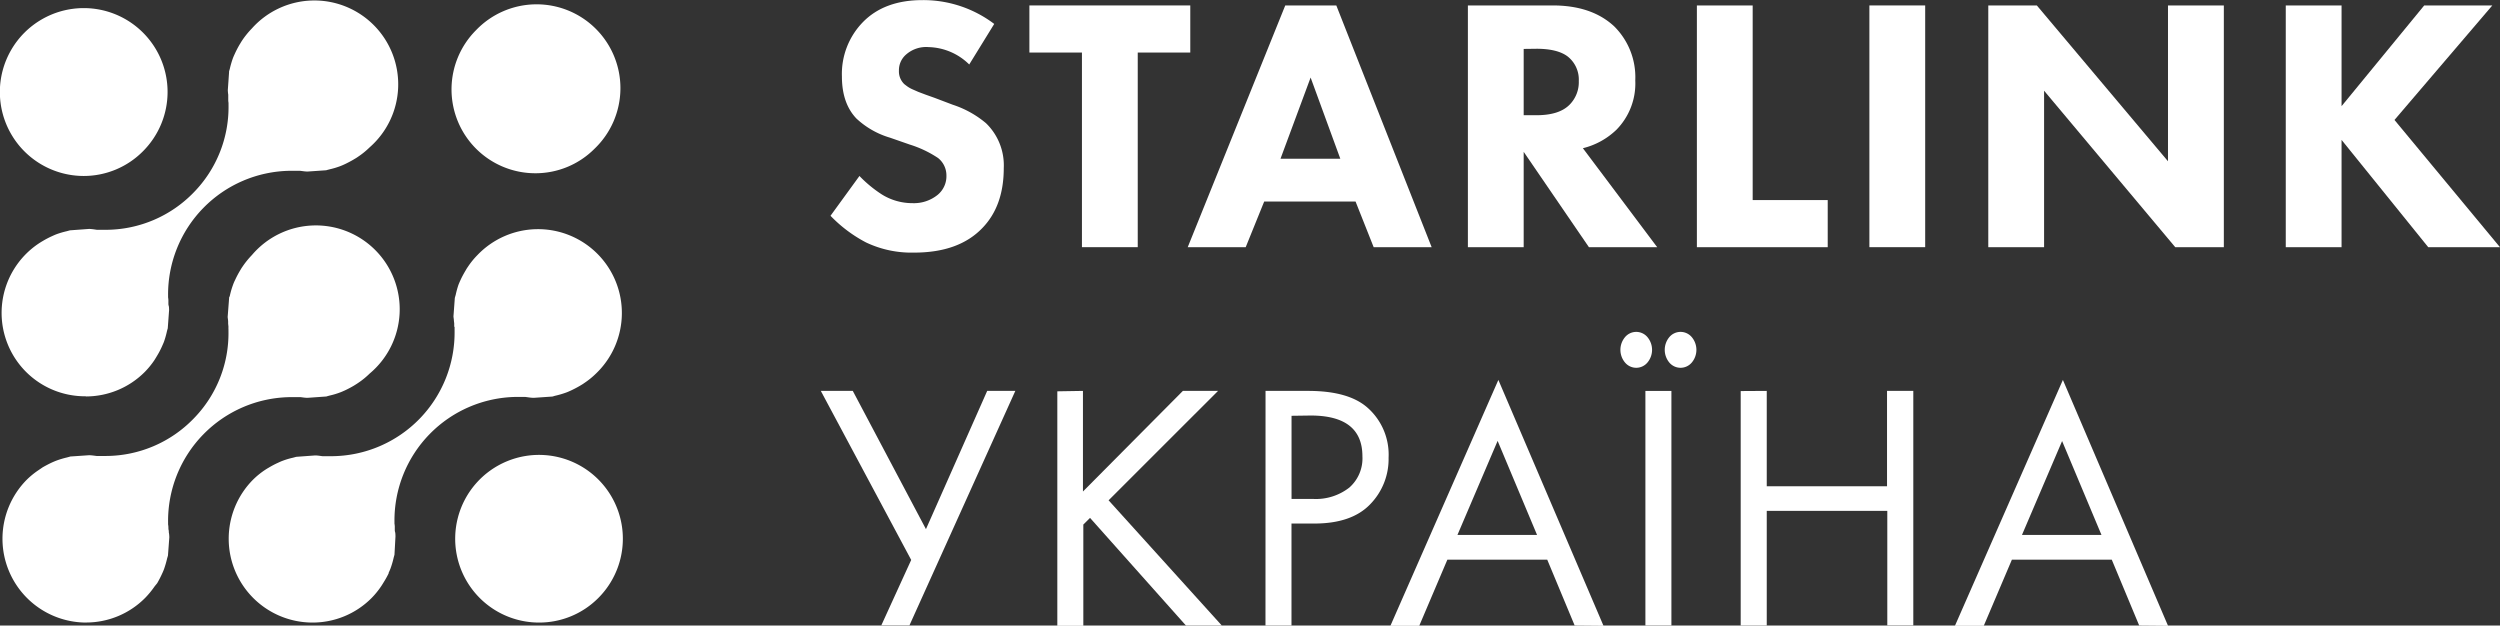 <?xml version="1.0" encoding="UTF-8"?> <svg xmlns="http://www.w3.org/2000/svg" id="Layer_1" data-name="Layer 1" viewBox="0 0 469.11 117.38"><rect x="0" y="0" width="469.11" height="117.38" fill="#333333" stroke="none"/> <defs> <style>.cls-1{fill:#fff;}</style> </defs> <path class="cls-1" d="M96.13,115.8a15.73,15.73,0,1,1,11.11-4.6A15.63,15.63,0,0,1,96.13,115.8Z" transform="translate(5.02 1.02)"></path> <path class="cls-1" d="M10.71,32A15.73,15.73,0,1,1,10.7.5,15.73,15.73,0,0,1,21.82,27.35,15.65,15.65,0,0,1,10.71,32Z" transform="translate(5.02 1.02)"></path> <path class="cls-1" d="M95.43,31.49A15.73,15.73,0,0,1,84.3,4.65a15.73,15.73,0,1,1,22.24,22.24A15.62,15.62,0,0,1,95.43,31.49Z" transform="translate(5.02 1.02)"></path> <path class="cls-1" d="M11.12,115.8A15.73,15.73,0,0,1,0,89a15.18,15.18,0,0,1,2.21-1.8L3,86.66c.59-.33,1.17-.64,1.71-.89.29-.13.59-.26.91-.38a16.47,16.47,0,0,1,1.92-.57l.4-.11.24-.07,3.5-.24c.45,0,.92.08,1.43.14l.2,0,.44,0h.14l.16,0h.9a23,23,0,0,0,16.35-7,22.87,22.87,0,0,0,6.55-16.45V61l0-.19a4.23,4.23,0,0,1,0-.5l-.06-.61,0-.35c0-.3-.07-.6-.09-.9l.27-3.51c0-.09,0-.17.07-.26l.07-.21a15,15,0,0,1,.58-2,7.49,7.49,0,0,1,.39-.92,17.94,17.94,0,0,1,.91-1.74c.15-.25.29-.5.46-.74a16.35,16.35,0,0,1,1.81-2.24A15.73,15.73,0,1,1,64.35,69.07a14.78,14.78,0,0,1-2.22,1.8c-.26.18-.51.33-.75.48q-.85.5-1.71.9c-.3.13-.61.28-.91.38a13.71,13.71,0,0,1-1.91.57l-.37.1-.26.08-3.53.25c-.42,0-.85-.07-1.31-.13l-.32,0a4,4,0,0,0-.43,0H50.5l-.18,0h-.9a23.23,23.23,0,0,0-22.9,23.51v.18l0,.18a4.43,4.43,0,0,1,.06.51c0,.2,0,.4.05.6s0,.33.06.55a5.67,5.67,0,0,1,.06.71v.09l-.25,3.36c0,.07-.13.46-.16.58a19.26,19.26,0,0,1-.58,2c-.12.32-.24.6-.38.89-.27.6-.57,1.17-.9,1.75L24,109a16.3,16.3,0,0,1-1.79,2.18,15.59,15.59,0,0,1-11.11,4.61Z" transform="translate(5.02 1.02)"></path> <path class="cls-1" d="M53.58,115.8A15.73,15.73,0,0,1,42.45,89a15,15,0,0,1,2.23-1.82c.23-.15.48-.31.75-.46a16.51,16.51,0,0,1,1.71-.9c.3-.14.6-.28.91-.39a14,14,0,0,1,1.89-.56l.63-.17,3.55-.26c.42,0,.88.08,1.35.14l.26,0,.47,0h.43l.79,0a23.2,23.2,0,0,0,22.86-23.5l0-.74-.07-.08v-.08c0-.17,0-.34,0-.51l-.06-.51c0-.28-.07-.55-.08-.83l.25-3.4c0-.08.14-.5.17-.63A17.11,17.11,0,0,1,81,52.44c.12-.31.25-.6.39-.91.25-.55.55-1.1.91-1.72l.07-.11a5.6,5.6,0,0,1,.38-.61,14.61,14.61,0,0,1,1.82-2.25,15.73,15.73,0,1,1,22.24,22.24,15,15,0,0,1-2.23,1.8,4.89,4.89,0,0,1-.51.33l-.28.17c-.53.31-1.1.61-1.66.87-.31.14-.61.28-.92.39a16.86,16.86,0,0,1-1.92.57,3.26,3.26,0,0,0-.4.11l-.25.07-3.49.24c-.52,0-1.07-.1-1.61-.17l-.46,0h-.16l-.3,0h-.77A23.18,23.18,0,0,0,69,96.88v.17l0,.17a5,5,0,0,1,.06.54c0,.19,0,.37,0,.55s0,.33.06.52.06.53.07.8L69,103.08l-.15.54a16.59,16.59,0,0,1-.58,2c-.11.29-.23.56-.36.84l0,.1A16.68,16.68,0,0,1,67,108.2c-.16.26-.32.53-.49.78a15.35,15.35,0,0,1-1.82,2.23,15.59,15.59,0,0,1-11.09,4.59Z" transform="translate(5.02 1.02)"></path> <path class="cls-1" d="M11.12,73.34a15.65,15.65,0,0,1-8.9-28.65c.24-.16.5-.32.77-.48a17,17,0,0,1,1.69-.89c.31-.14.61-.28.93-.4a16,16,0,0,1,1.88-.55l.4-.11.22-.06,3.56-.26c.46,0,1,.09,1.48.16h.11l.47,0h.15l.16,0H15a23,23,0,0,0,16.32-7,22.91,22.91,0,0,0,6.54-16.47v-.17l0-.17a3.68,3.68,0,0,1-.05-.58c0-.16,0-.31,0-.48l0-.48a6.4,6.4,0,0,1-.08-.88l.23-3.3,0-.08v-.06c0-.08.14-.52.14-.52a16.89,16.89,0,0,1,.58-2c.11-.3.25-.59.39-.9a19,19,0,0,1,.9-1.72l.06-.09c.13-.23.27-.45.42-.68a16.25,16.25,0,0,1,1.8-2.21A15.73,15.73,0,1,1,64.35,26.62a15.16,15.16,0,0,1-2.21,1.79,6.56,6.56,0,0,1-.67.42l-.11.07c-.58.34-1.15.64-1.68.89-.32.15-.62.28-.92.39a15.05,15.05,0,0,1-1.92.57l-.42.11-.24.07-3.49.24c-.44,0-.91-.08-1.41-.14l-.21,0-.46,0-.17,0h-.27l-.78,0A23.2,23.2,0,0,0,26.52,54.42v.18l0,.17a4.78,4.78,0,0,1,.06.53c0,.19,0,.37,0,.56s0,.33.06.51.06.53.07.79l-.25,3.42a2.76,2.76,0,0,1-.08.27l-.08.31a16,16,0,0,1-.57,2c-.12.3-.26.61-.4.92a15.52,15.52,0,0,1-.9,1.7c-.16.27-.31.52-.47.77a15.36,15.36,0,0,1-1.81,2.22,15.6,15.6,0,0,1-11.11,4.6Z" transform="translate(5.02 1.02)"></path> <path class="cls-1" d="M181.54,3.47l-4.69,7.61a11.24,11.24,0,0,0-7.61-3.26,5.7,5.7,0,0,0-4.42,1.56,3.88,3.88,0,0,0-1.16,2.86,3.3,3.3,0,0,0,1,2.52c.23.18.45.35.68.51a5.67,5.67,0,0,0,.95.51l1,.44,1.43.54,1.63.58,3.4,1.29A18.65,18.65,0,0,1,180,22.1a11,11,0,0,1,3.33,8.43q0,7.08-4,11.22-4.43,4.64-12.85,4.63a19.85,19.85,0,0,1-9-1.91,25.82,25.82,0,0,1-6.66-5L156.25,32a23.35,23.35,0,0,0,4.21,3.47,10.81,10.81,0,0,0,5.72,1.63,7.08,7.08,0,0,0,4.76-1.57,4.54,4.54,0,0,0,1.63-3.67A4.16,4.16,0,0,0,171,28.63a20.5,20.5,0,0,0-5.3-2.52L162,24.82a15.75,15.75,0,0,1-6.32-3.6c-1.82-1.91-2.72-4.54-2.72-7.89a13.93,13.93,0,0,1,3.94-10.2Q160.94-1,168.08-1A22.07,22.07,0,0,1,181.54,3.47Z" transform="translate(5.02 1.02)"></path> <path class="cls-1" d="M218.33,8.84h-9.86V45.36H198V8.84h-9.86V0h30.19Z" transform="translate(5.02 1.02)"></path> <path class="cls-1" d="M252.74,45.36l-3.4-8.57H232.2l-3.47,8.57H217.85L236.15,0h9.58l17.89,45.36Zm-17.48-16.6h11.22l-5.57-15.23Z" transform="translate(5.02 1.02)"></path> <path class="cls-1" d="M270.42,0h15.91q7.35,0,11.56,3.94a13.44,13.44,0,0,1,3.94,10.14,12.37,12.37,0,0,1-3.53,9.24A13.78,13.78,0,0,1,292,26.79l13.94,18.57H293.13L280.89,27.47V45.36H270.42Zm10.47,8.16V20.6h2.38c2.86,0,4.94-.65,6.26-2a6,6,0,0,0,1.7-4.42,5.52,5.52,0,0,0-2.11-4.62q-1.9-1.42-5.78-1.43Z" transform="translate(5.02 1.02)"></path> <path class="cls-1" d="M313.39,0h10.47V36.52h14.08v8.84H313.39Z" transform="translate(5.02 1.02)"></path> <path class="cls-1" d="M345.76,0h10.47V45.36H345.76Z" transform="translate(5.02 1.02)"></path> <path class="cls-1" d="M378.54,45.36H368.07V0h9.11l24.61,29.24V0h10.48V45.36h-9.12L378.54,16Z" transform="translate(5.02 1.02)"></path> <path class="cls-1" d="M434.36,0V18.9L449.87,0h12.78L444.29,21.49l19.79,23.87H450.62L434.36,25.23V45.36H423.89V0Z" transform="translate(5.02 1.02)"></path> <path class="cls-1" d="M149,72.33H155l13.73,25.94,11.49-25.94h5.28l-19.87,44h-5.28l5.61-12.28Z" transform="translate(5.02 1.02)"></path> <path class="cls-1" d="M198.19,72.33V91.21l18.75-18.88h6.6L203,92.86l21.25,23.5h-6.73l-18-20.2-1.26,1.25v19h-4.88v-44Z" transform="translate(5.02 1.02)"></path> <path class="cls-1" d="M232.45,72.33h8q7.53,0,11.09,3.11a11.74,11.74,0,0,1,4,9.43,12.14,12.14,0,0,1-3.47,8.75q-3.47,3.6-10.46,3.6h-4.29v19.14h-4.88ZM237.33,77V92.6h4a10.19,10.19,0,0,0,6.83-2.12,7.28,7.28,0,0,0,2.47-5.87q0-7.65-9.7-7.66Z" transform="translate(5.02 1.02)"></path> <path class="cls-1" d="M290.46,116.36,285.31,104H266.57l-5.28,12.41h-5.41l20.26-46.14,19.73,46.14Zm-22-17H283.4L276,81.71Z" transform="translate(5.02 1.02)"></path> <path class="cls-1" d="M299.9,67a3.71,3.71,0,0,1,0-4.75,2.74,2.74,0,0,1,4.22,0,3.71,3.71,0,0,1,0,4.75,2.74,2.74,0,0,1-4.22,0Zm3.83,5.34h4.88v44h-4.88ZM308.21,67a3.74,3.74,0,0,1,0-4.75,2.75,2.75,0,0,1,4.23,0,3.71,3.71,0,0,1,0,4.75,2.75,2.75,0,0,1-4.23,0Z" transform="translate(5.02 1.02)"></path> <path class="cls-1" d="M326.5,72.33V90.22h22.57V72.33H354v44h-4.88V94.84H326.5v21.52h-4.89v-44Z" transform="translate(5.02 1.02)"></path> <path class="cls-1" d="M396.39,116.36,391.24,104H372.5l-5.28,12.41h-5.41l20.26-46.14,19.73,46.14Zm-22-17h14.92l-7.39-17.62Z" transform="translate(5.02 1.02)"></path> </svg> 